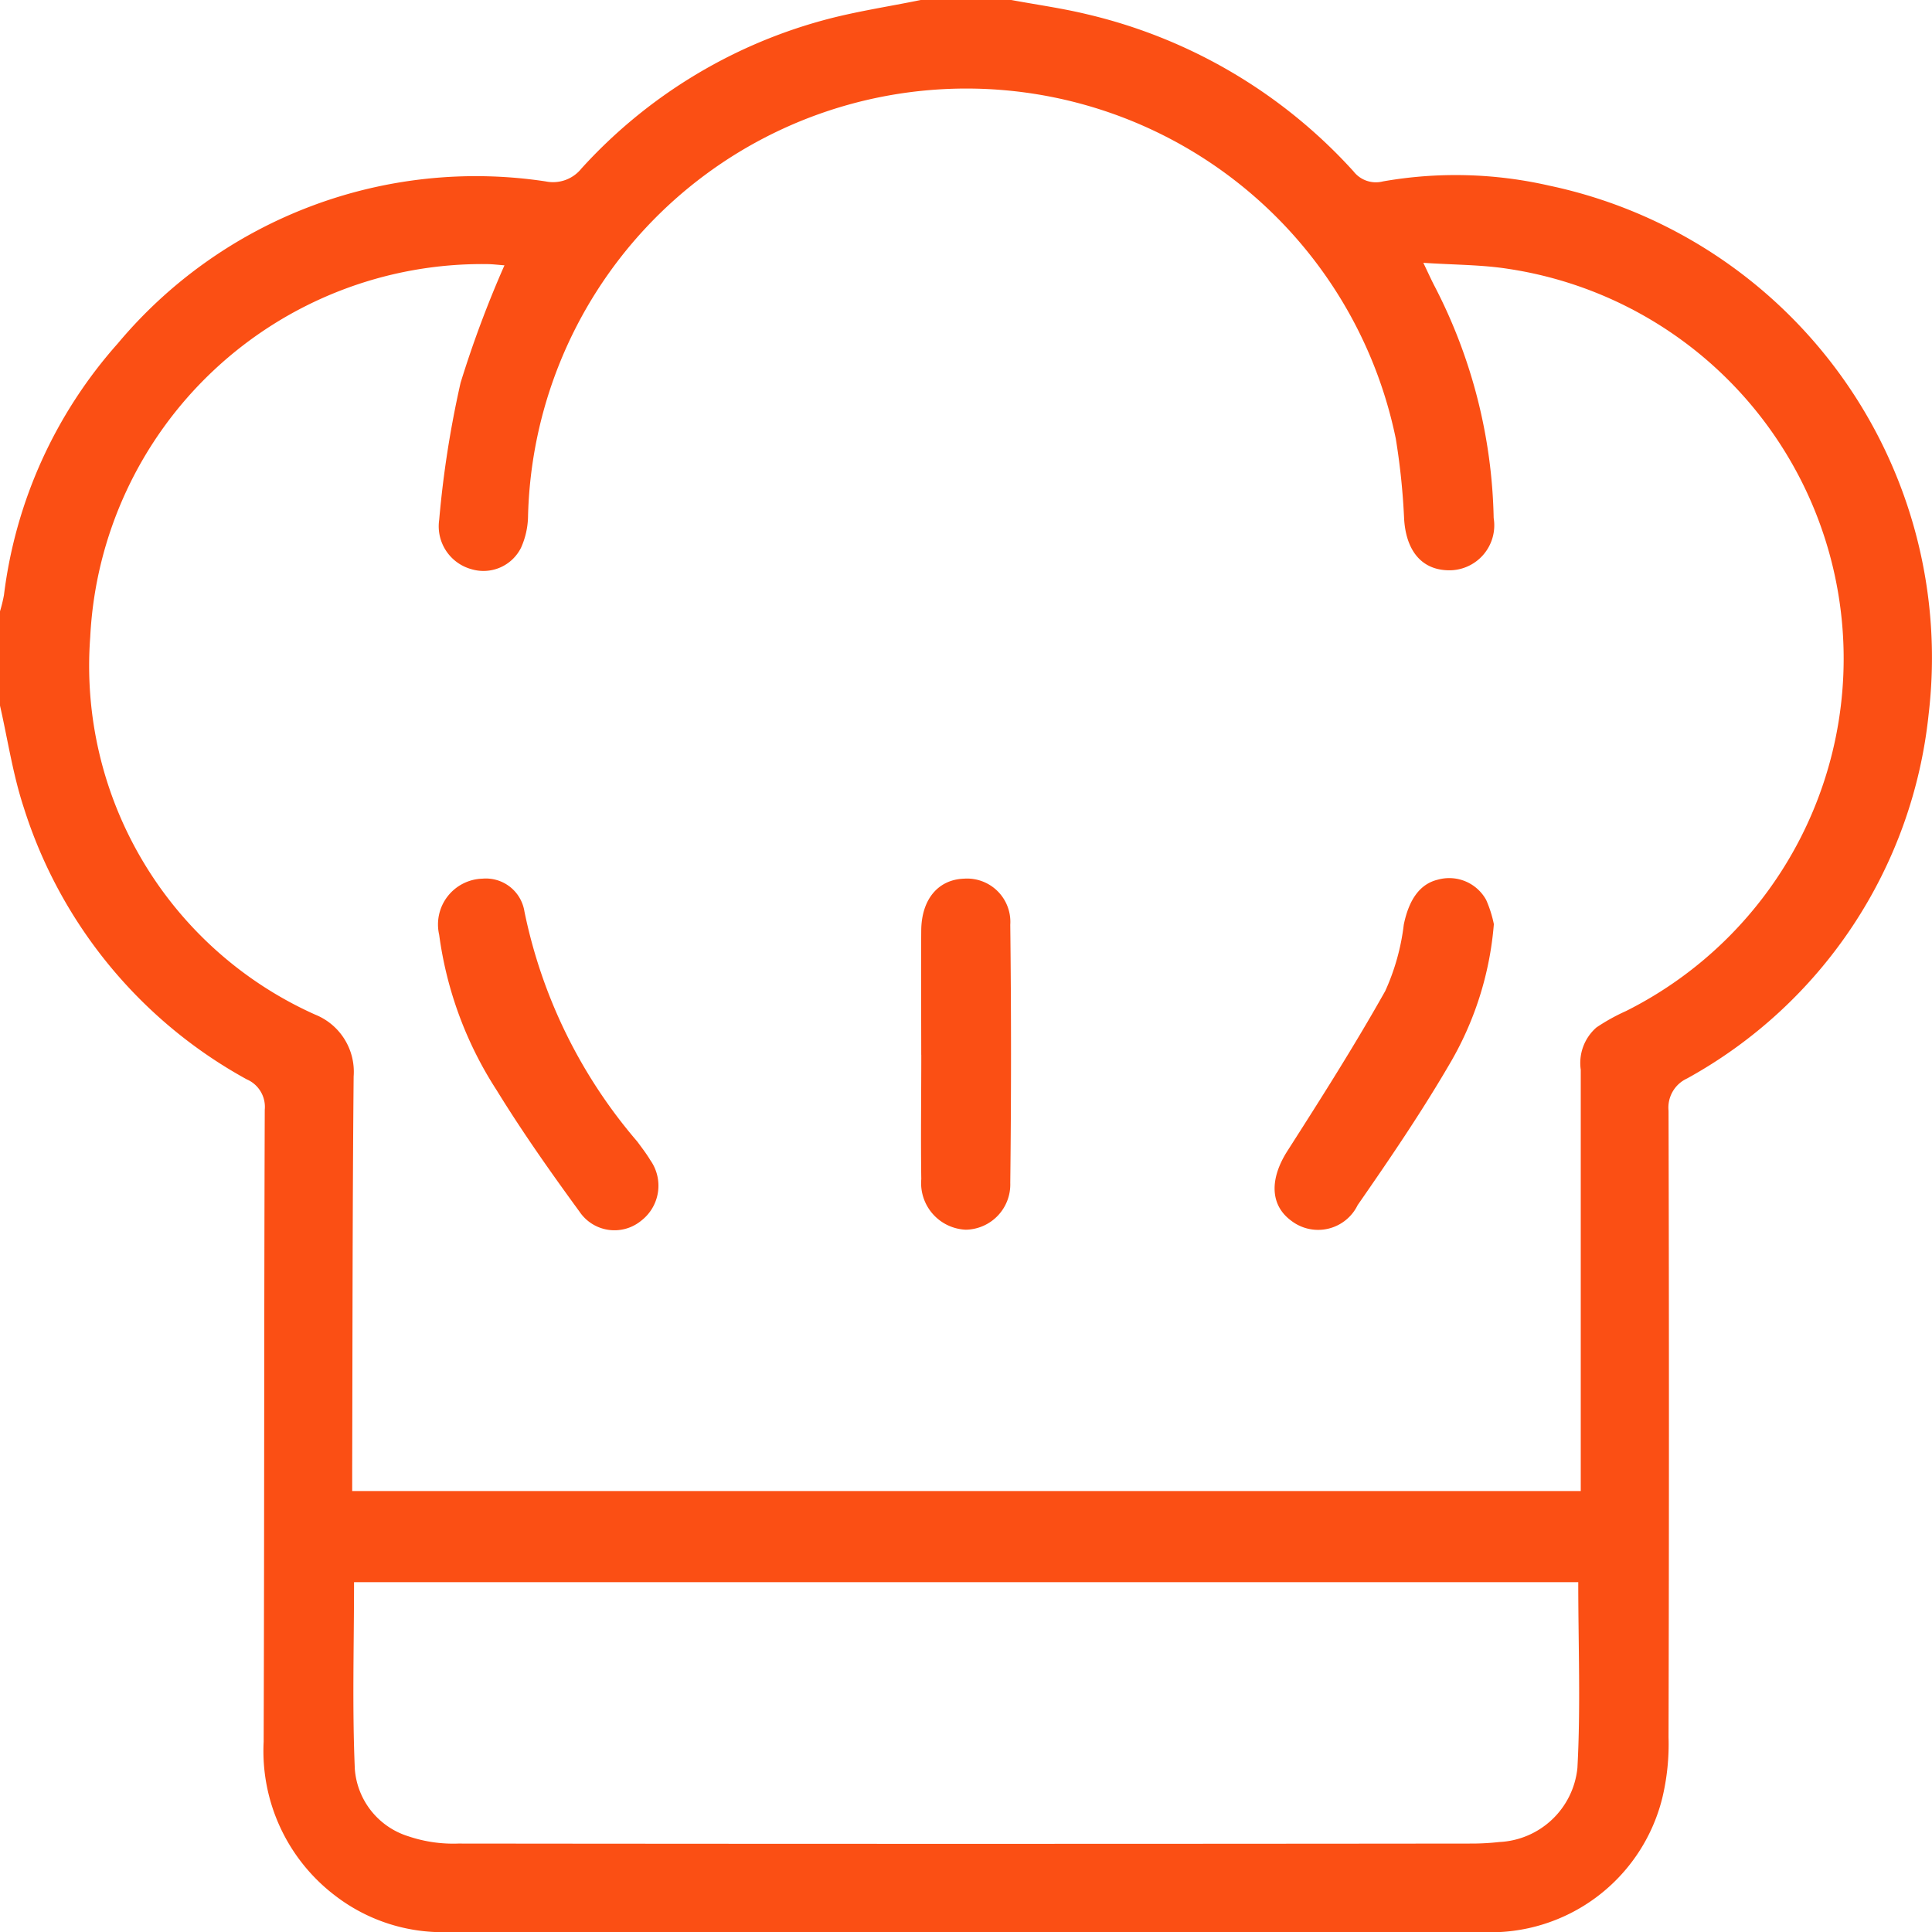 <?xml version="1.0" encoding="UTF-8"?>
<svg xmlns="http://www.w3.org/2000/svg" xmlns:xlink="http://www.w3.org/1999/xlink" id="Grupo_37" data-name="Grupo 37" width="38.668" height="38.669" viewBox="0 0 38.668 38.669">
  <defs>
    <clipPath id="clip-path">
      <rect id="Rectángulo_23" data-name="Rectángulo 23" width="38.668" height="38.669" fill="#fb4f14"></rect>
    </clipPath>
  </defs>
  <g id="Grupo_36" data-name="Grupo 36" transform="translate(0 0)" clip-path="url(#clip-path)">
    <path id="Trazado_171" data-name="Trazado 171" d="M18.428,0h1.812c.5.093,1.013.164,1.511.284a10.4,10.4,0,0,1,5.34,3.147.566.566,0,0,0,.587.2,8.4,8.4,0,0,1,3.332.085A9.655,9.655,0,0,1,38.6,14.3a9.434,9.434,0,0,1-4.834,7.285.641.641,0,0,0-.371.645q.016,6.268,0,12.536a4.624,4.624,0,0,1-.128,1.232,3.54,3.54,0,0,1-3.574,2.673q-7.174,0-14.348,0-3.209,0-6.419,0a3.524,3.524,0,0,1-2.212-.726,3.635,3.635,0,0,1-1.437-3.085c.014-4.217.007-8.433.022-12.649a.6.6,0,0,0-.362-.609,9.44,9.44,0,0,1-4.46-5.435C.257,15.5.155,14.8,0,14.123V12.235a3.078,3.078,0,0,0,.079-.324A9.279,9.279,0,0,1,2.357,6.875a9.34,9.34,0,0,1,8.565-3.244.728.728,0,0,0,.714-.257A10.123,10.123,0,0,1,16.447.414C17.1.233,17.767.136,18.428,0M10.092,5.31c-.11-.008-.221-.022-.332-.024a7.856,7.856,0,0,0-7.954,7.463,7.647,7.647,0,0,0,4.5,7.557,1.233,1.233,0,0,1,.772,1.239c-.024,2.618-.022,5.236-.029,7.854,0,.144,0,.288,0,.443H31.638v-.465q0-3.984,0-7.967a.944.944,0,0,1,.314-.846,3.934,3.934,0,0,1,.591-.328A7.889,7.889,0,0,0,30.187,5.381c-.534-.084-1.081-.079-1.7-.121.112.233.167.357.23.476a10.517,10.517,0,0,1,1.178,4.631.9.9,0,0,1-.953,1.045c-.5-.029-.8-.4-.839-1.022a13.779,13.779,0,0,0-.167-1.61,8.775,8.775,0,0,0-17.368,1.571,1.59,1.59,0,0,1-.141.614.84.84,0,0,1-.991.427.89.89,0,0,1-.646-.986,20.45,20.45,0,0,1,.428-2.744,21.64,21.64,0,0,1,.879-2.353M31.587,31.666H7.086c0,1.264-.038,2.507.016,3.746a1.529,1.529,0,0,0,1.073,1.341,2.8,2.8,0,0,0,1,.145q10.154.011,20.308,0a5.01,5.01,0,0,0,.526-.031,1.65,1.65,0,0,0,1.562-1.48c.067-1.227.017-2.459.017-3.725" transform="translate(0 0)" fill="#fb4f14"></path>
    <path id="Trazado_172" data-name="Trazado 172" d="M25.079,48.476a.781.781,0,0,1,.841.655,10.193,10.193,0,0,0,2.26,4.608c.089.122.182.241.259.37a.884.884,0,0,1-.182,1.213.843.843,0,0,1-1.235-.182c-.577-.79-1.142-1.592-1.654-2.424A7.566,7.566,0,0,1,24.214,49.6a.917.917,0,0,1,.864-1.124" transform="translate(-15.424 -30.89)" fill="#fb4f14"></path>
    <path id="Trazado_173" data-name="Trazado 173" d="M74.708,49.377a6.546,6.546,0,0,1-.9,2.826c-.562.962-1.192,1.887-1.826,2.8a.88.88,0,0,1-1.327.315c-.432-.316-.435-.842-.078-1.4.674-1.054,1.346-2.112,1.957-3.2a4.482,4.482,0,0,0,.371-1.328c.1-.486.312-.812.682-.9a.844.844,0,0,1,.967.406,2.37,2.37,0,0,1,.153.48" transform="translate(-44.809 -30.884)" fill="#fb4f14"></path>
    <path id="Trazado_174" data-name="Trazado 174" d="M50.819,52c0-.83-.006-1.659,0-2.489.006-.624.34-1.017.857-1.035a.867.867,0,0,1,.925.923q.03,2.583,0,5.166a.906.906,0,0,1-.888.937.934.934,0,0,1-.893-1.013c-.012-.83,0-1.659,0-2.489" transform="translate(-32.381 -30.89)" fill="#fb4f14"></path>
  </g>
</svg>
